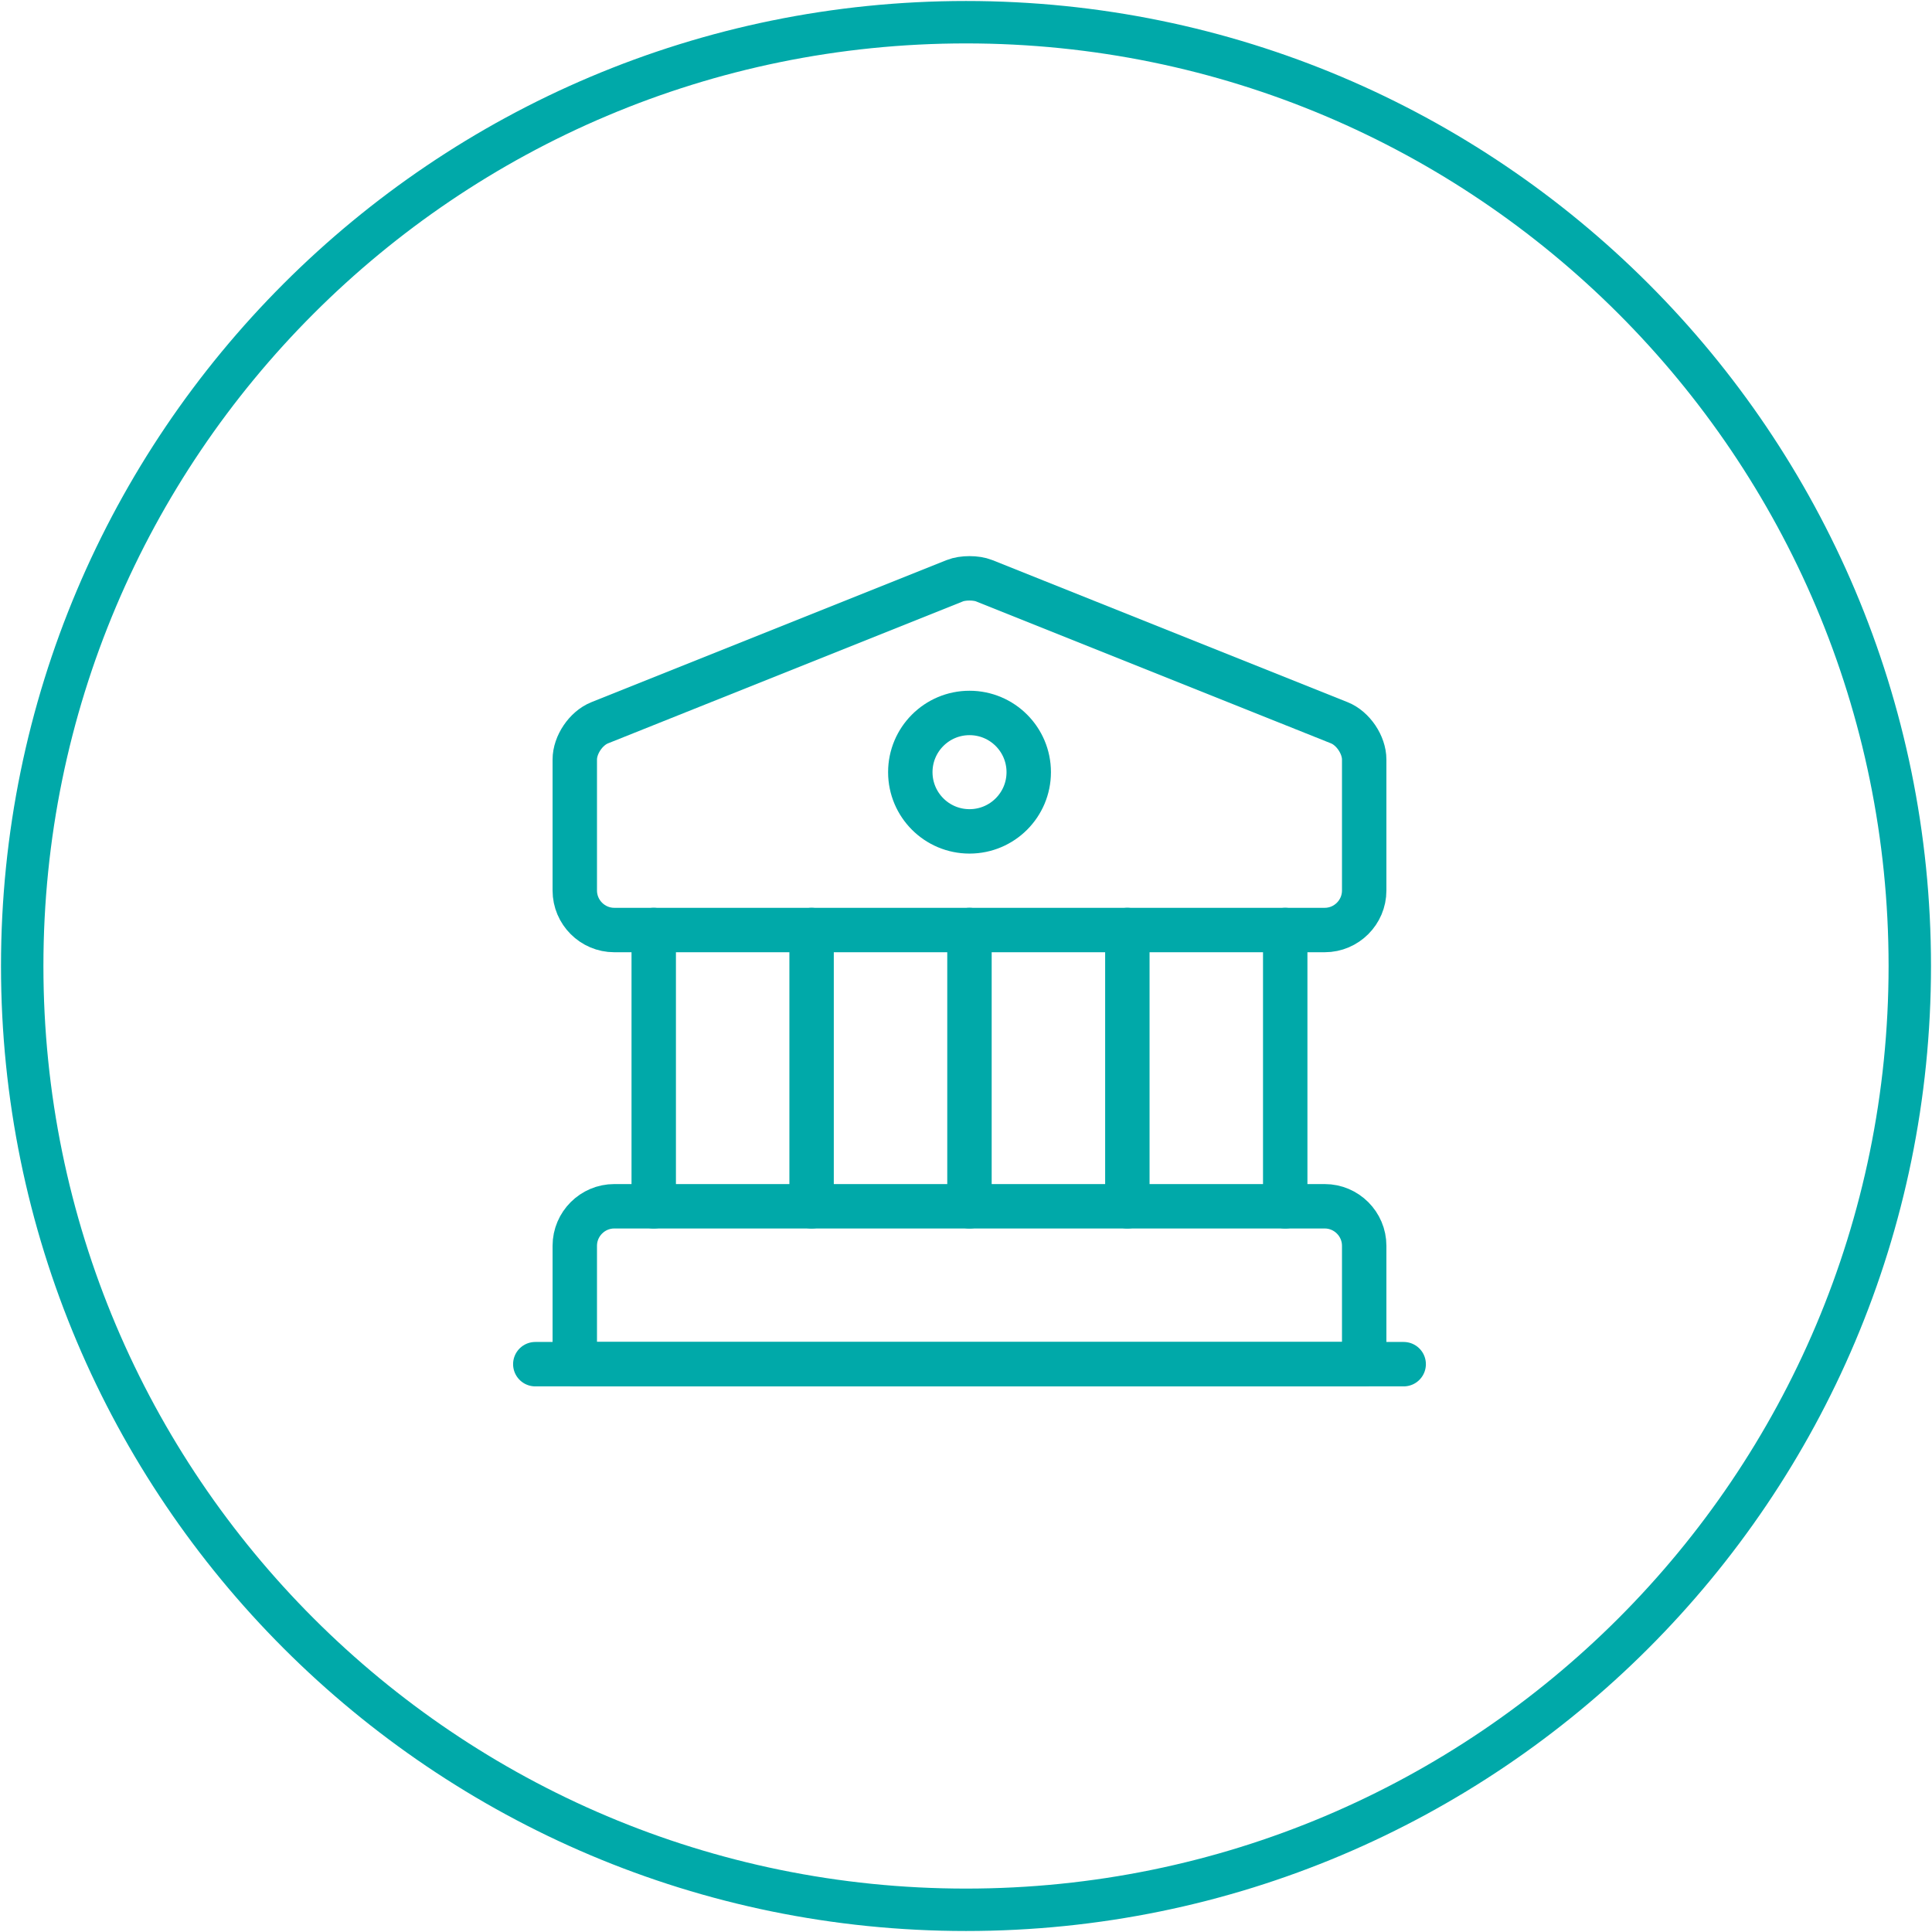 <svg width="87" height="87" viewBox="0 0 87 87" fill="none" xmlns="http://www.w3.org/2000/svg">
<path d="M43.5 86C66.972 86 86 66.972 86 43.5C86 20.028 66.972 1 43.5 1C20.028 1 1 20.028 1 43.5C1 66.972 20.028 86 43.5 86Z" stroke="#00A9A9" stroke-width="1.91" stroke-miterlimit="10"/>
<g clip-path="url(#clip0_3628_2035)">
<path d="M44.315 26.15L60.312 32.548C60.934 32.797 61.431 33.544 61.431 34.201V40.102C61.431 41.08 60.632 41.88 59.654 41.88H27.66C26.683 41.88 25.883 41.08 25.883 40.102V34.201C25.883 33.544 26.381 32.797 27.003 32.548L42.999 26.15C43.355 26.007 43.959 26.007 44.315 26.15Z" stroke="#00A9A9" stroke-width="2" stroke-miterlimit="10" stroke-linecap="round" stroke-linejoin="round"/>
<path d="M61.431 61.43H25.883V56.098C25.883 55.12 26.683 54.32 27.66 54.32H59.654C60.632 54.32 61.431 55.12 61.431 56.098V61.43Z" stroke="#00A9A9" stroke-width="2" stroke-miterlimit="10" stroke-linecap="round" stroke-linejoin="round"/>
<path d="M29.438 54.321V41.879" stroke="#00A9A9" stroke-width="2" stroke-miterlimit="10" stroke-linecap="round" stroke-linejoin="round"/>
<path d="M36.547 54.321V41.879" stroke="#00A9A9" stroke-width="2" stroke-miterlimit="10" stroke-linecap="round" stroke-linejoin="round"/>
<path d="M43.656 54.321V41.879" stroke="#00A9A9" stroke-width="2" stroke-miterlimit="10" stroke-linecap="round" stroke-linejoin="round"/>
<path d="M50.766 54.321V41.879" stroke="#00A9A9" stroke-width="2" stroke-miterlimit="10" stroke-linecap="round" stroke-linejoin="round"/>
<path d="M57.875 54.321V41.879" stroke="#00A9A9" stroke-width="2" stroke-miterlimit="10" stroke-linecap="round" stroke-linejoin="round"/>
<path d="M24.105 61.43H63.209" stroke="#00A9A9" stroke-width="2" stroke-miterlimit="10" stroke-linecap="round" stroke-linejoin="round"/>
<path d="M43.658 37.438C45.131 37.438 46.325 36.244 46.325 34.772C46.325 33.299 45.131 32.105 43.658 32.105C42.186 32.105 40.992 33.299 40.992 34.772C40.992 36.244 42.186 37.438 43.658 37.438Z" stroke="#00A9A9" stroke-width="2" stroke-miterlimit="10" stroke-linecap="round" stroke-linejoin="round"/>
</g>
<defs>
<clipPath id="clip0_3628_2035">
<rect width="42.658" height="42.658" fill="white" transform="translate(22.328 22.328)"/>
</clipPath>
</defs>
</svg>
